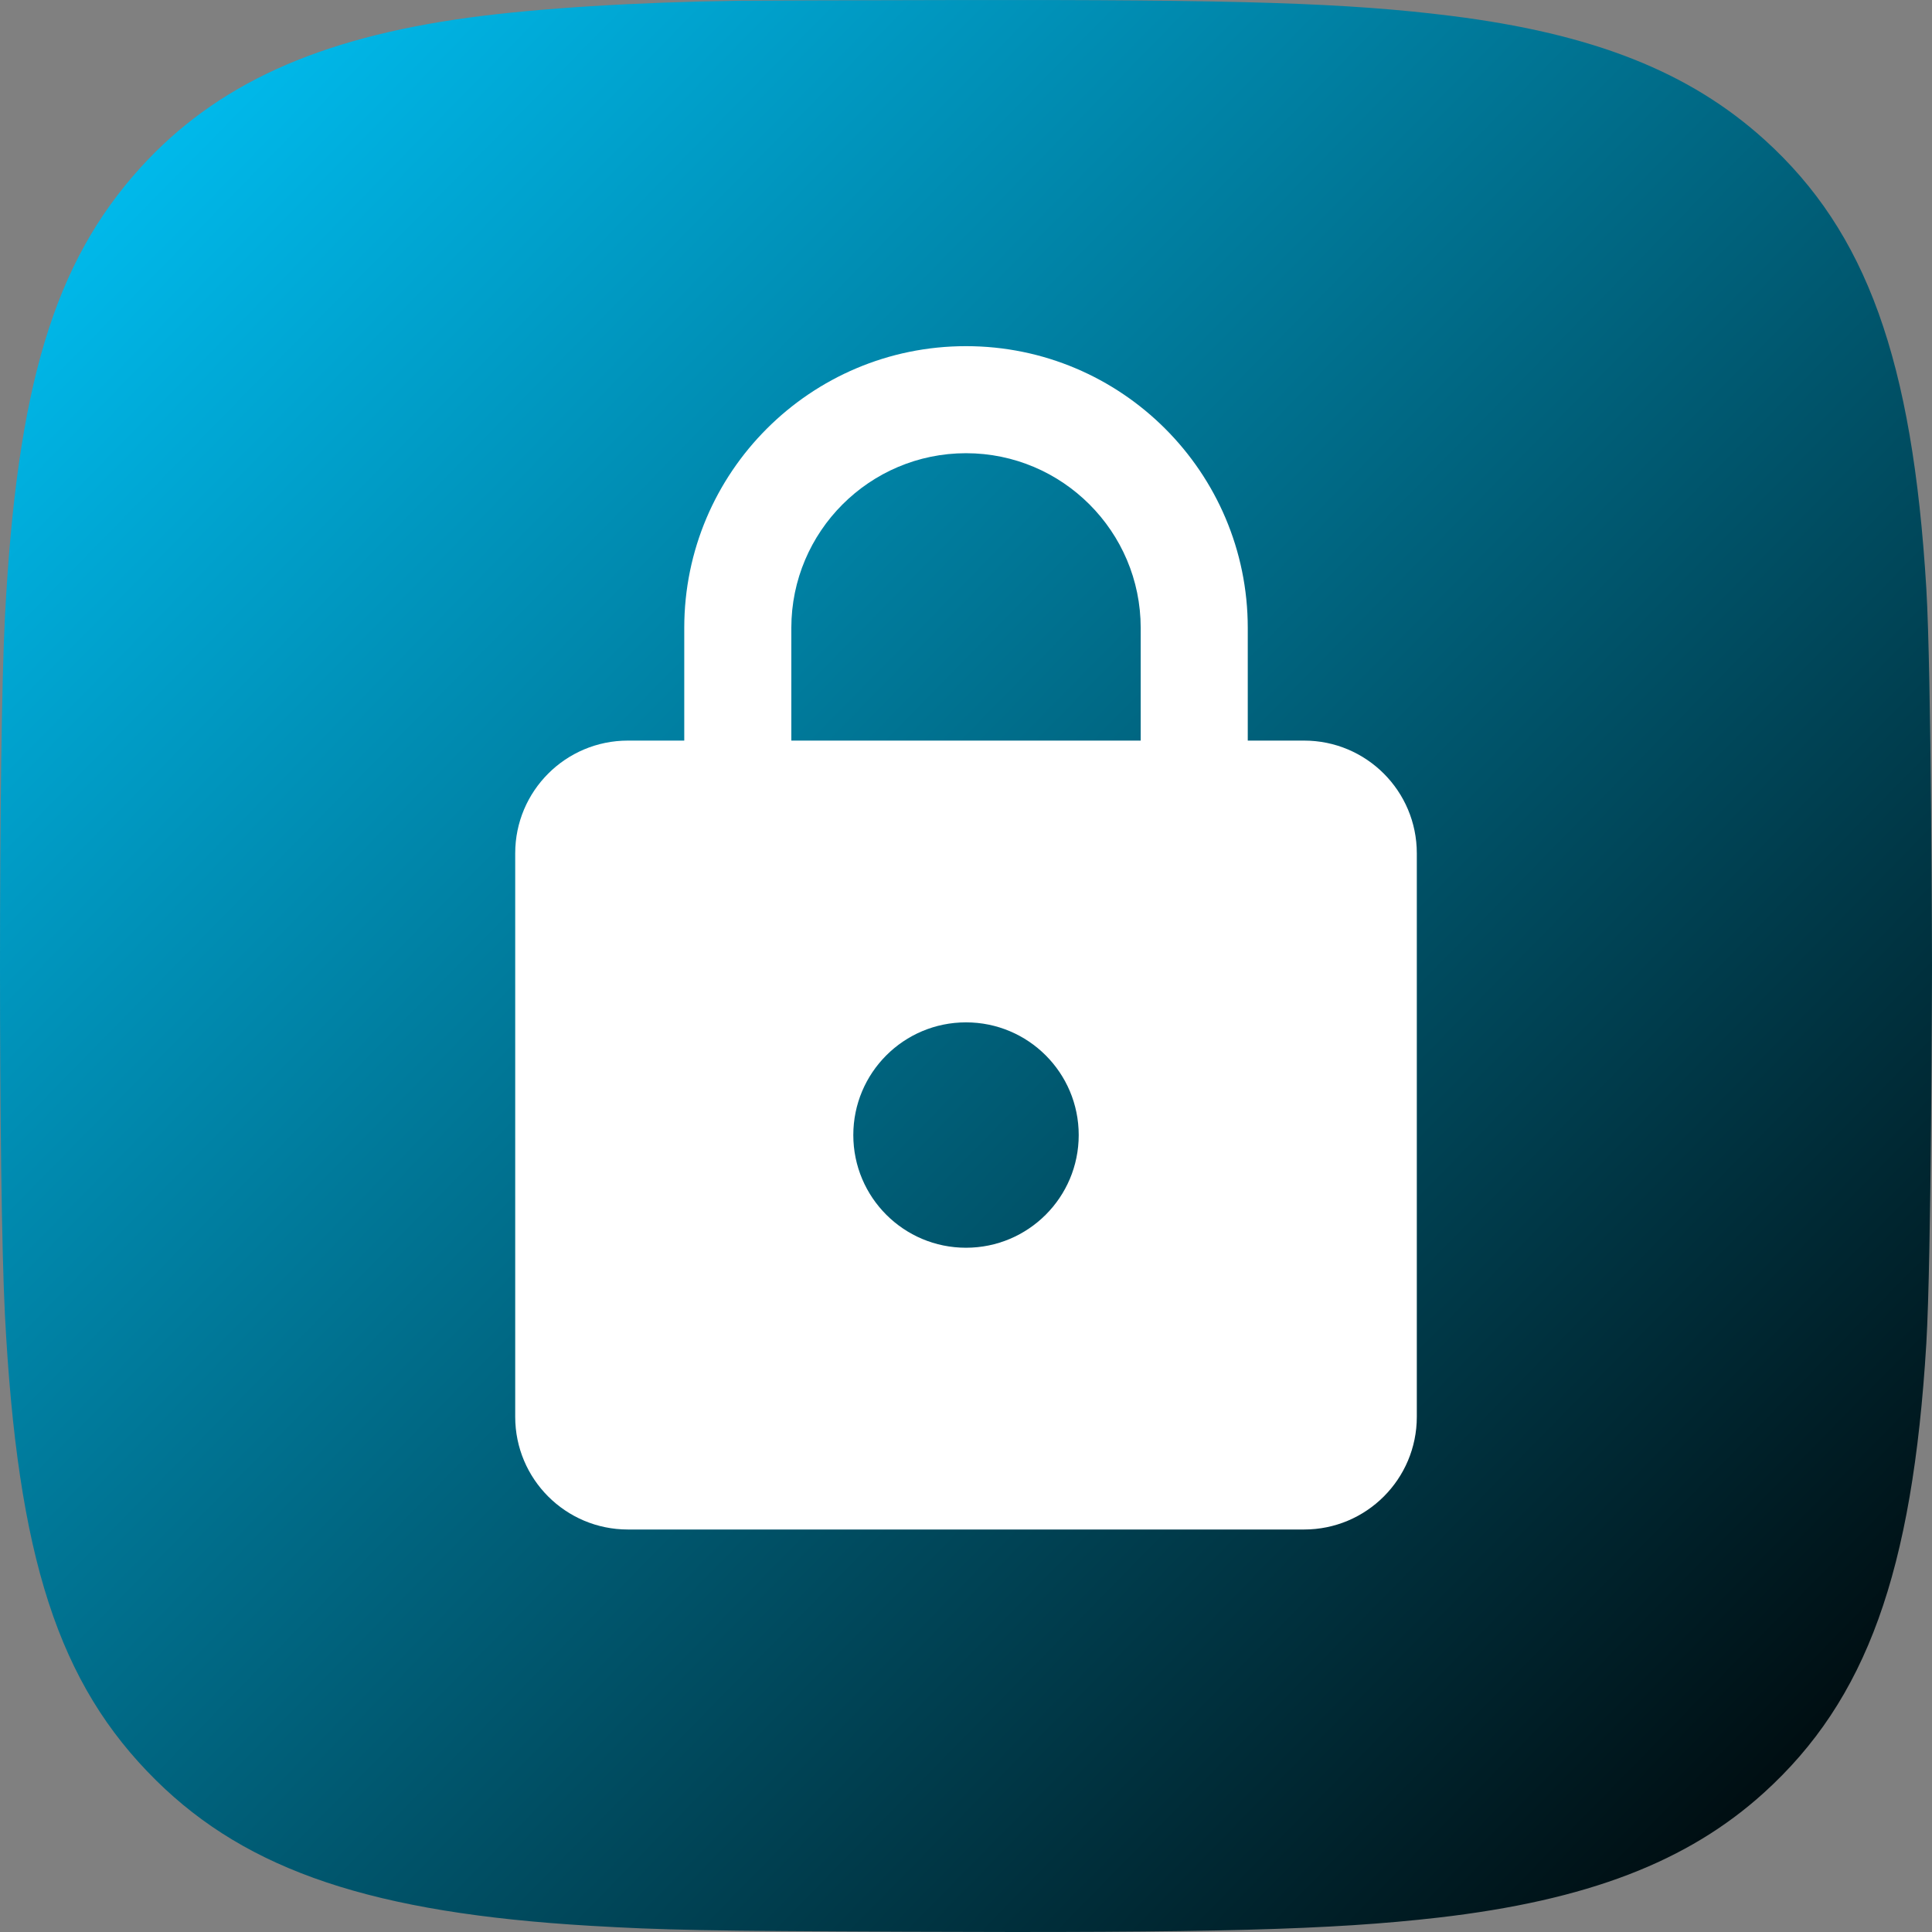 <?xml version="1.0" encoding="UTF-8"?> <svg xmlns="http://www.w3.org/2000/svg" width="100" height="100" viewBox="0 0 100 100" fill="none"><rect x="0" y="0" width="100" height="100" fill="#808080" stroke="none"/> <path fill-rule="evenodd" clip-rule="evenodd" d="M38.269 0.039C32.947 0.11 27.846 0.427 24.305 0.907C16.445 1.973 11.167 4.381 7.27 8.677C2.798 13.608 0.873 19.994 0.255 31.951C-0.085 38.534 -0.085 61.461 0.255 68.045C0.906 80.639 3.025 87.163 8.085 92.159C12.834 96.846 19.324 99.018 30.558 99.679C34.339 99.901 36.589 99.944 46.814 99.986C62.783 100.053 68.944 99.889 74.451 99.254C82.151 98.365 87.355 96.369 91.303 92.79C96.605 87.984 98.992 81.379 99.706 69.546C99.971 65.155 100 49.998 100 49.998C100 49.998 99.971 34.84 99.706 30.45C98.993 18.63 96.613 12.022 91.349 7.248C87.456 3.719 82.475 1.747 75.115 0.823C69.772 0.153 64.228 -0.024 49.357 0.003C44.061 0.012 39.071 0.029 38.269 0.039Z" fill="url(#paint0_linear_1102_8207)"></path> <g clip-path="url(#clip0_1102_8207)"> <path d="M67.5 38.333H64.584V32.5C64.584 24.45 58.05 17.917 50 17.917C41.95 17.917 35.417 24.45 35.417 32.5V38.333H32.5C29.277 38.333 26.667 40.944 26.667 44.167V73.333C26.667 76.556 29.277 79.167 32.5 79.167H67.5C70.723 79.167 73.334 76.556 73.334 73.333V44.167C73.334 40.944 70.723 38.333 67.5 38.333ZM50 64.583C46.777 64.583 44.167 61.973 44.167 58.75C44.167 55.527 46.777 52.917 50 52.917C53.223 52.917 55.834 55.527 55.834 58.75C55.834 61.973 53.223 64.583 50 64.583ZM59.042 38.333H40.959V32.5C40.959 27.512 45.013 23.458 50 23.458C54.988 23.458 59.042 27.512 59.042 32.5V38.333Z" fill="white"></path> </g> <defs> <linearGradient id="paint0_linear_1102_8207" x1="0" y1="0" x2="100" y2="98" gradientUnits="userSpaceOnUse"> <stop stop-color="#00C9FF"></stop> <stop offset="1"></stop> </linearGradient> <clipPath id="clip0_1102_8207"> <rect width="70" height="70" fill="white" transform="translate(15 15)"></rect> </clipPath> </defs> </svg> 